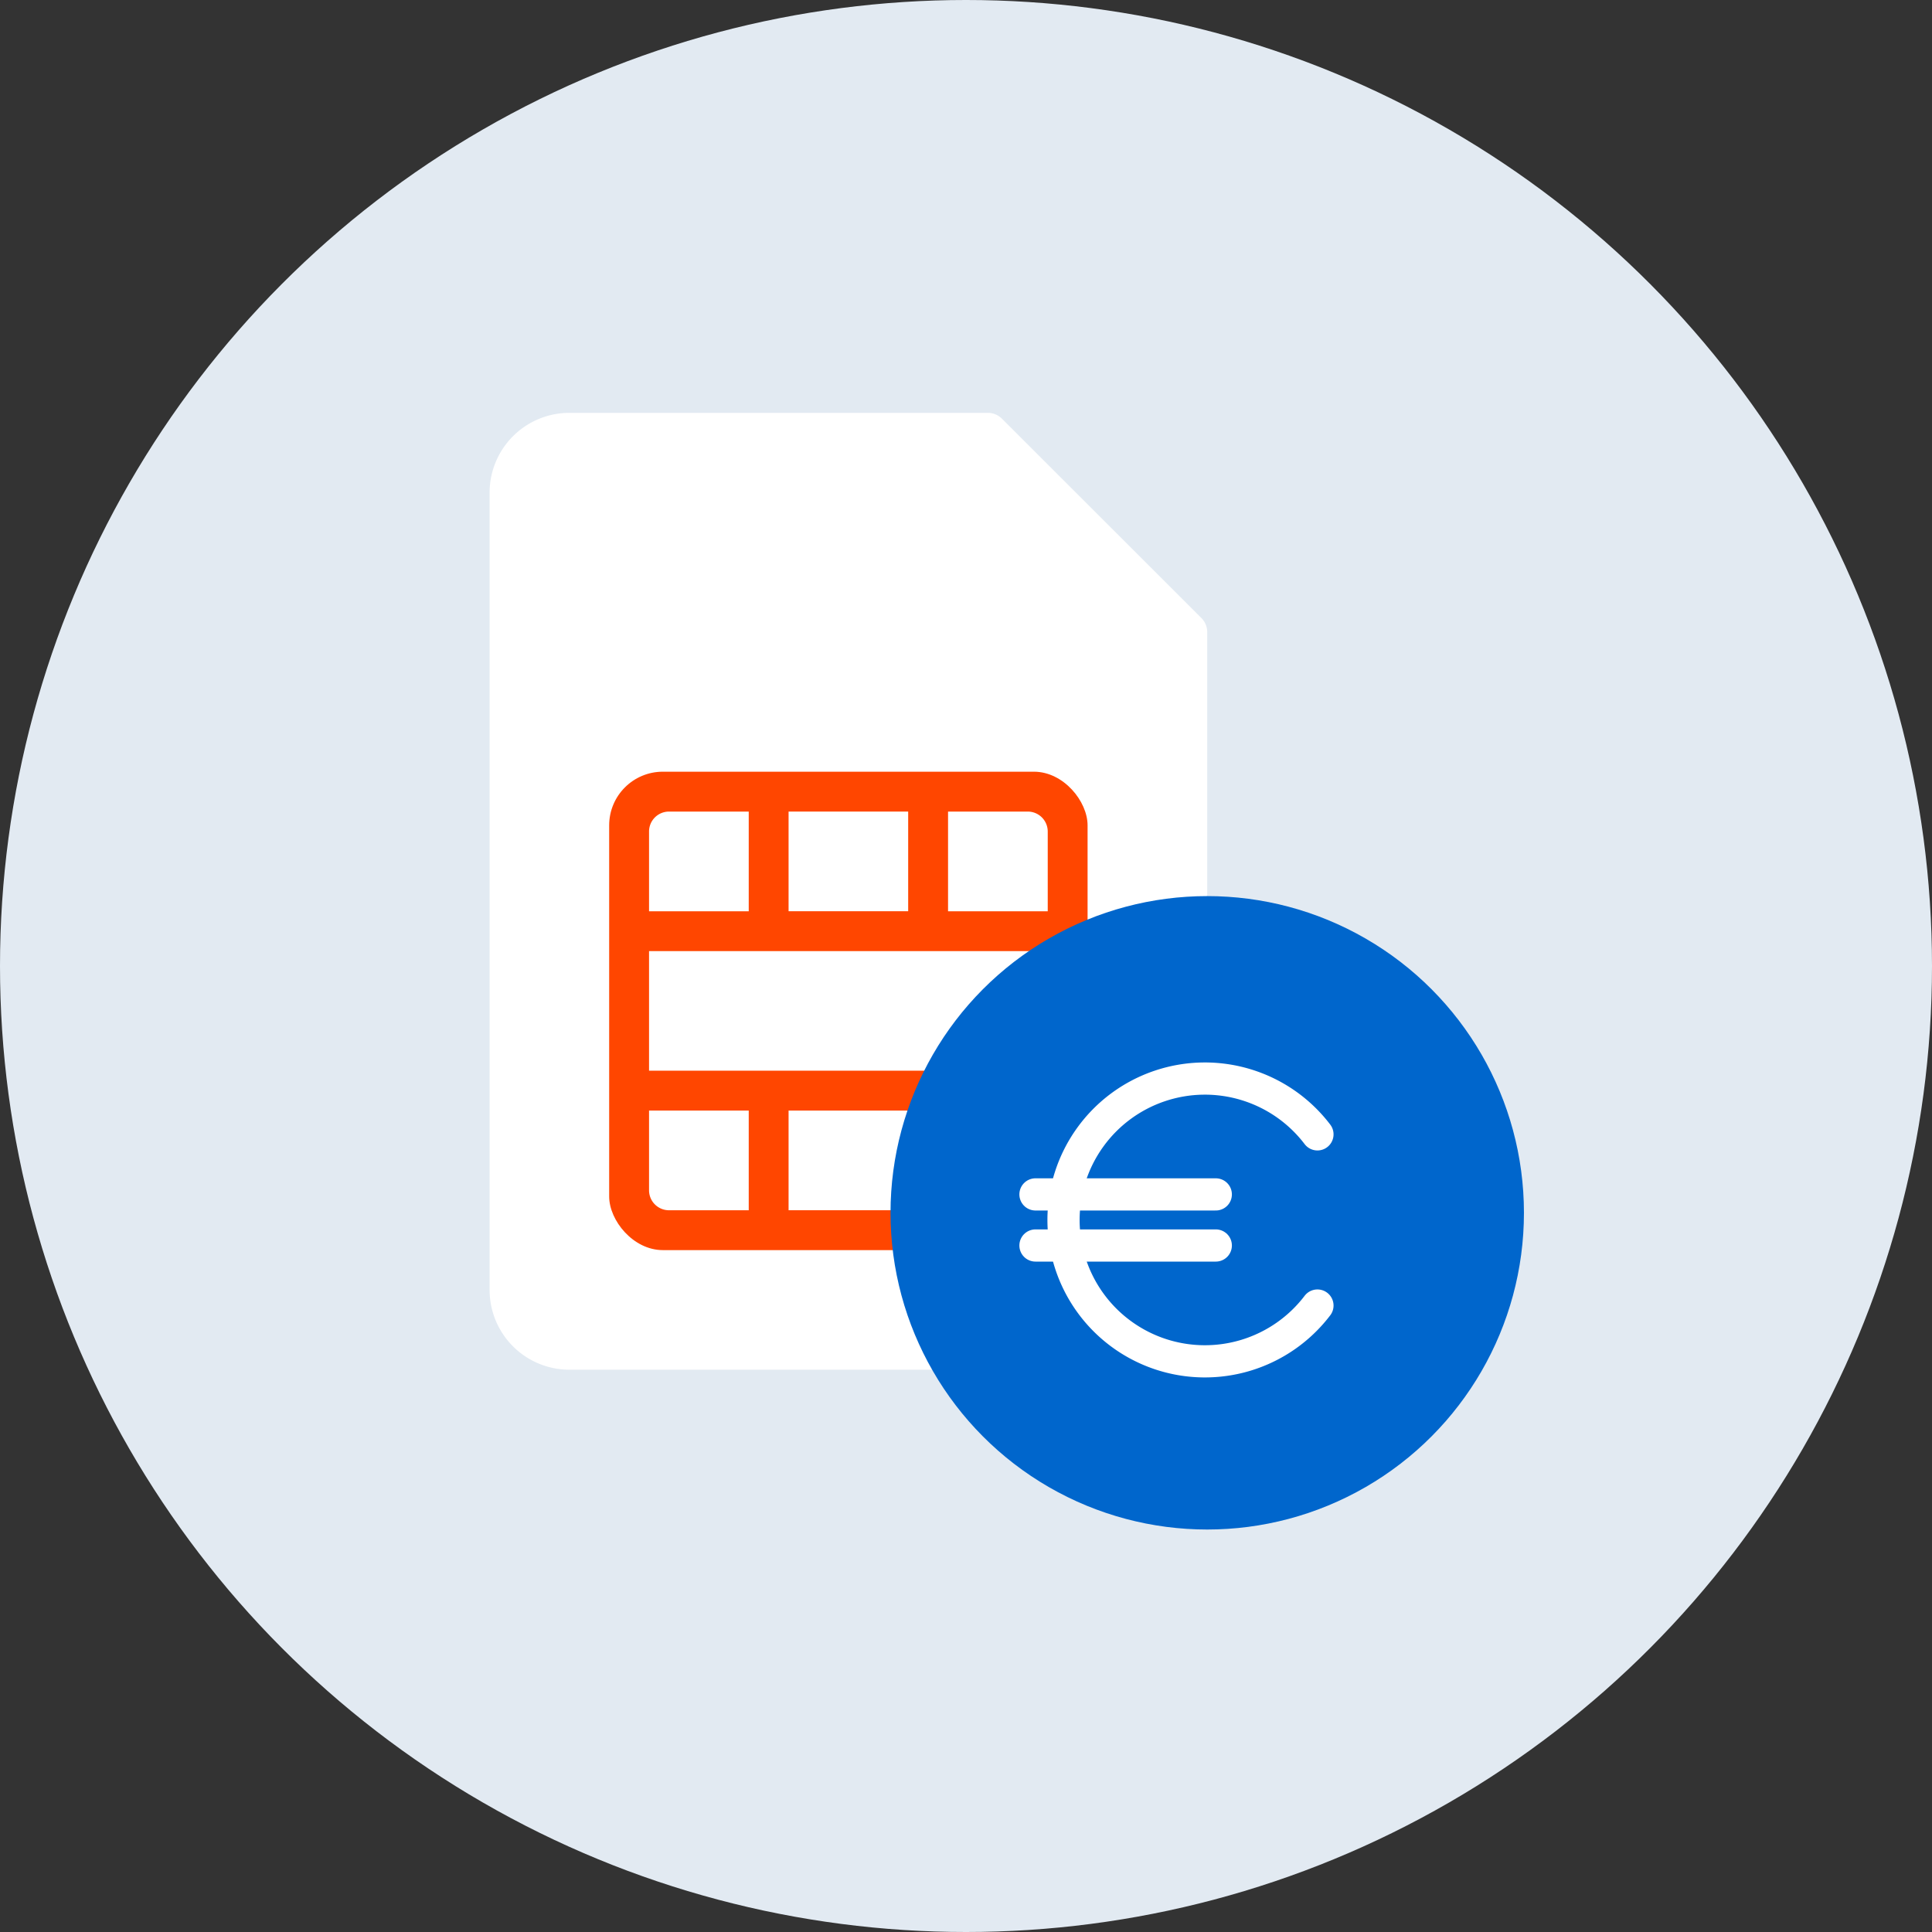 <svg xmlns="http://www.w3.org/2000/svg" width="72" height="72" viewBox="0 0 72 72">
  <rect x="0" y="0" width="72" height="72" fill="#333333" stroke="none"/>
  <g id="Raggruppa_4442" data-name="Raggruppa 4442" transform="translate(-994 -596)">
    <circle id="Ellisse_662" data-name="Ellisse 662" cx="36" cy="36" r="36" transform="translate(994 596)" fill="#e2eaf2"/>
    <g id="Raggruppa_3689" data-name="Raggruppa 3689" transform="translate(1 33)">
      <g id="Raggruppa_3659" data-name="Raggruppa 3659" transform="translate(1011.246 578.386)">
        <path id="Tracciato_1617" data-name="Tracciato 1617" d="M26.526,7.646,19.094.218A.741.741,0,0,0,18.569,0H2.972A2.974,2.974,0,0,0,0,2.972V32.687a2.974,2.974,0,0,0,2.972,2.972h20.8a2.974,2.974,0,0,0,2.972-2.972V8.171A.742.742,0,0,0,26.526,7.646Z" transform="translate(0 0)" fill="#fff"/>
        <g id="Raggruppa_3630" data-name="Raggruppa 3630" transform="translate(4.456 13.373)">
          <rect id="Rettangolo_1878" data-name="Rettangolo 1878" width="17.829" height="17.829" rx="2" fill="#ff4600"/>
          <path id="Tracciato_1618" data-name="Tracciato 1618" d="M3.715,3.715H.743A.744.744,0,0,1,0,2.971V0H3.715V3.715Z" transform="translate(1.486 12.629)" fill="#fff"/>
          <rect id="Rettangolo_1879" data-name="Rettangolo 1879" width="4.457" height="3.714" transform="translate(6.686 12.629)" fill="#fff"/>
          <path id="Tracciato_1619" data-name="Tracciato 1619" d="M14.858,8.915a.744.744,0,0,1-.743.743H11.143V5.2a.742.742,0,0,0-.742-.743H0V0H14.858V8.915Z" transform="translate(1.486 6.686)" fill="#fff"/>
          <path id="Tracciato_1620" data-name="Tracciato 1620" d="M0,0H2.972a.744.744,0,0,1,.743.743V3.715H0V0Z" transform="translate(12.629 1.486)" fill="#fff"/>
          <rect id="Rettangolo_1880" data-name="Rettangolo 1880" width="4.457" height="3.714" transform="translate(6.686 1.486)" fill="#fff"/>
          <path id="Tracciato_1621" data-name="Tracciato 1621" d="M3.715,3.715H0V.743A.744.744,0,0,1,.743,0H3.715V3.715Z" transform="translate(1.486 1.486)" fill="#fff"/>
        </g>
      </g>
      <circle id="Ellisse_661" data-name="Ellisse 661" cx="11.803" cy="11.803" r="11.803" transform="translate(1026.187 596.395)" fill="#06c"/>
      <g id="Raggruppa_3679" data-name="Raggruppa 3679" transform="translate(1031.589 603.195)">
        <g id="Raggruppa_3687" data-name="Raggruppa 3687" transform="translate(1.053 0)">
          <path id="Tracciato_1635" data-name="Tracciato 1635" d="M23.967,20.618a5.269,5.269,0,1,0,0,6.38" transform="translate(-14.512 -18.539)" fill="none" stroke="#fff" stroke-linecap="round" stroke-miterlimit="10" stroke-width="1.2"/>
        </g>
        <g id="Raggruppa_3688" data-name="Raggruppa 3688" transform="translate(0 4.317)">
          <line id="Linea_227" data-name="Linea 227" x2="6.72" fill="none" stroke="#fff" stroke-linecap="round" stroke-miterlimit="10" stroke-width="1.2"/>
          <line id="Linea_228" data-name="Linea 228" x2="6.72" transform="translate(0 1.904)" fill="none" stroke="#fff" stroke-linecap="round" stroke-miterlimit="10" stroke-width="1.2"/>
        </g>
      </g>
    </g>
  </g>
</svg>
